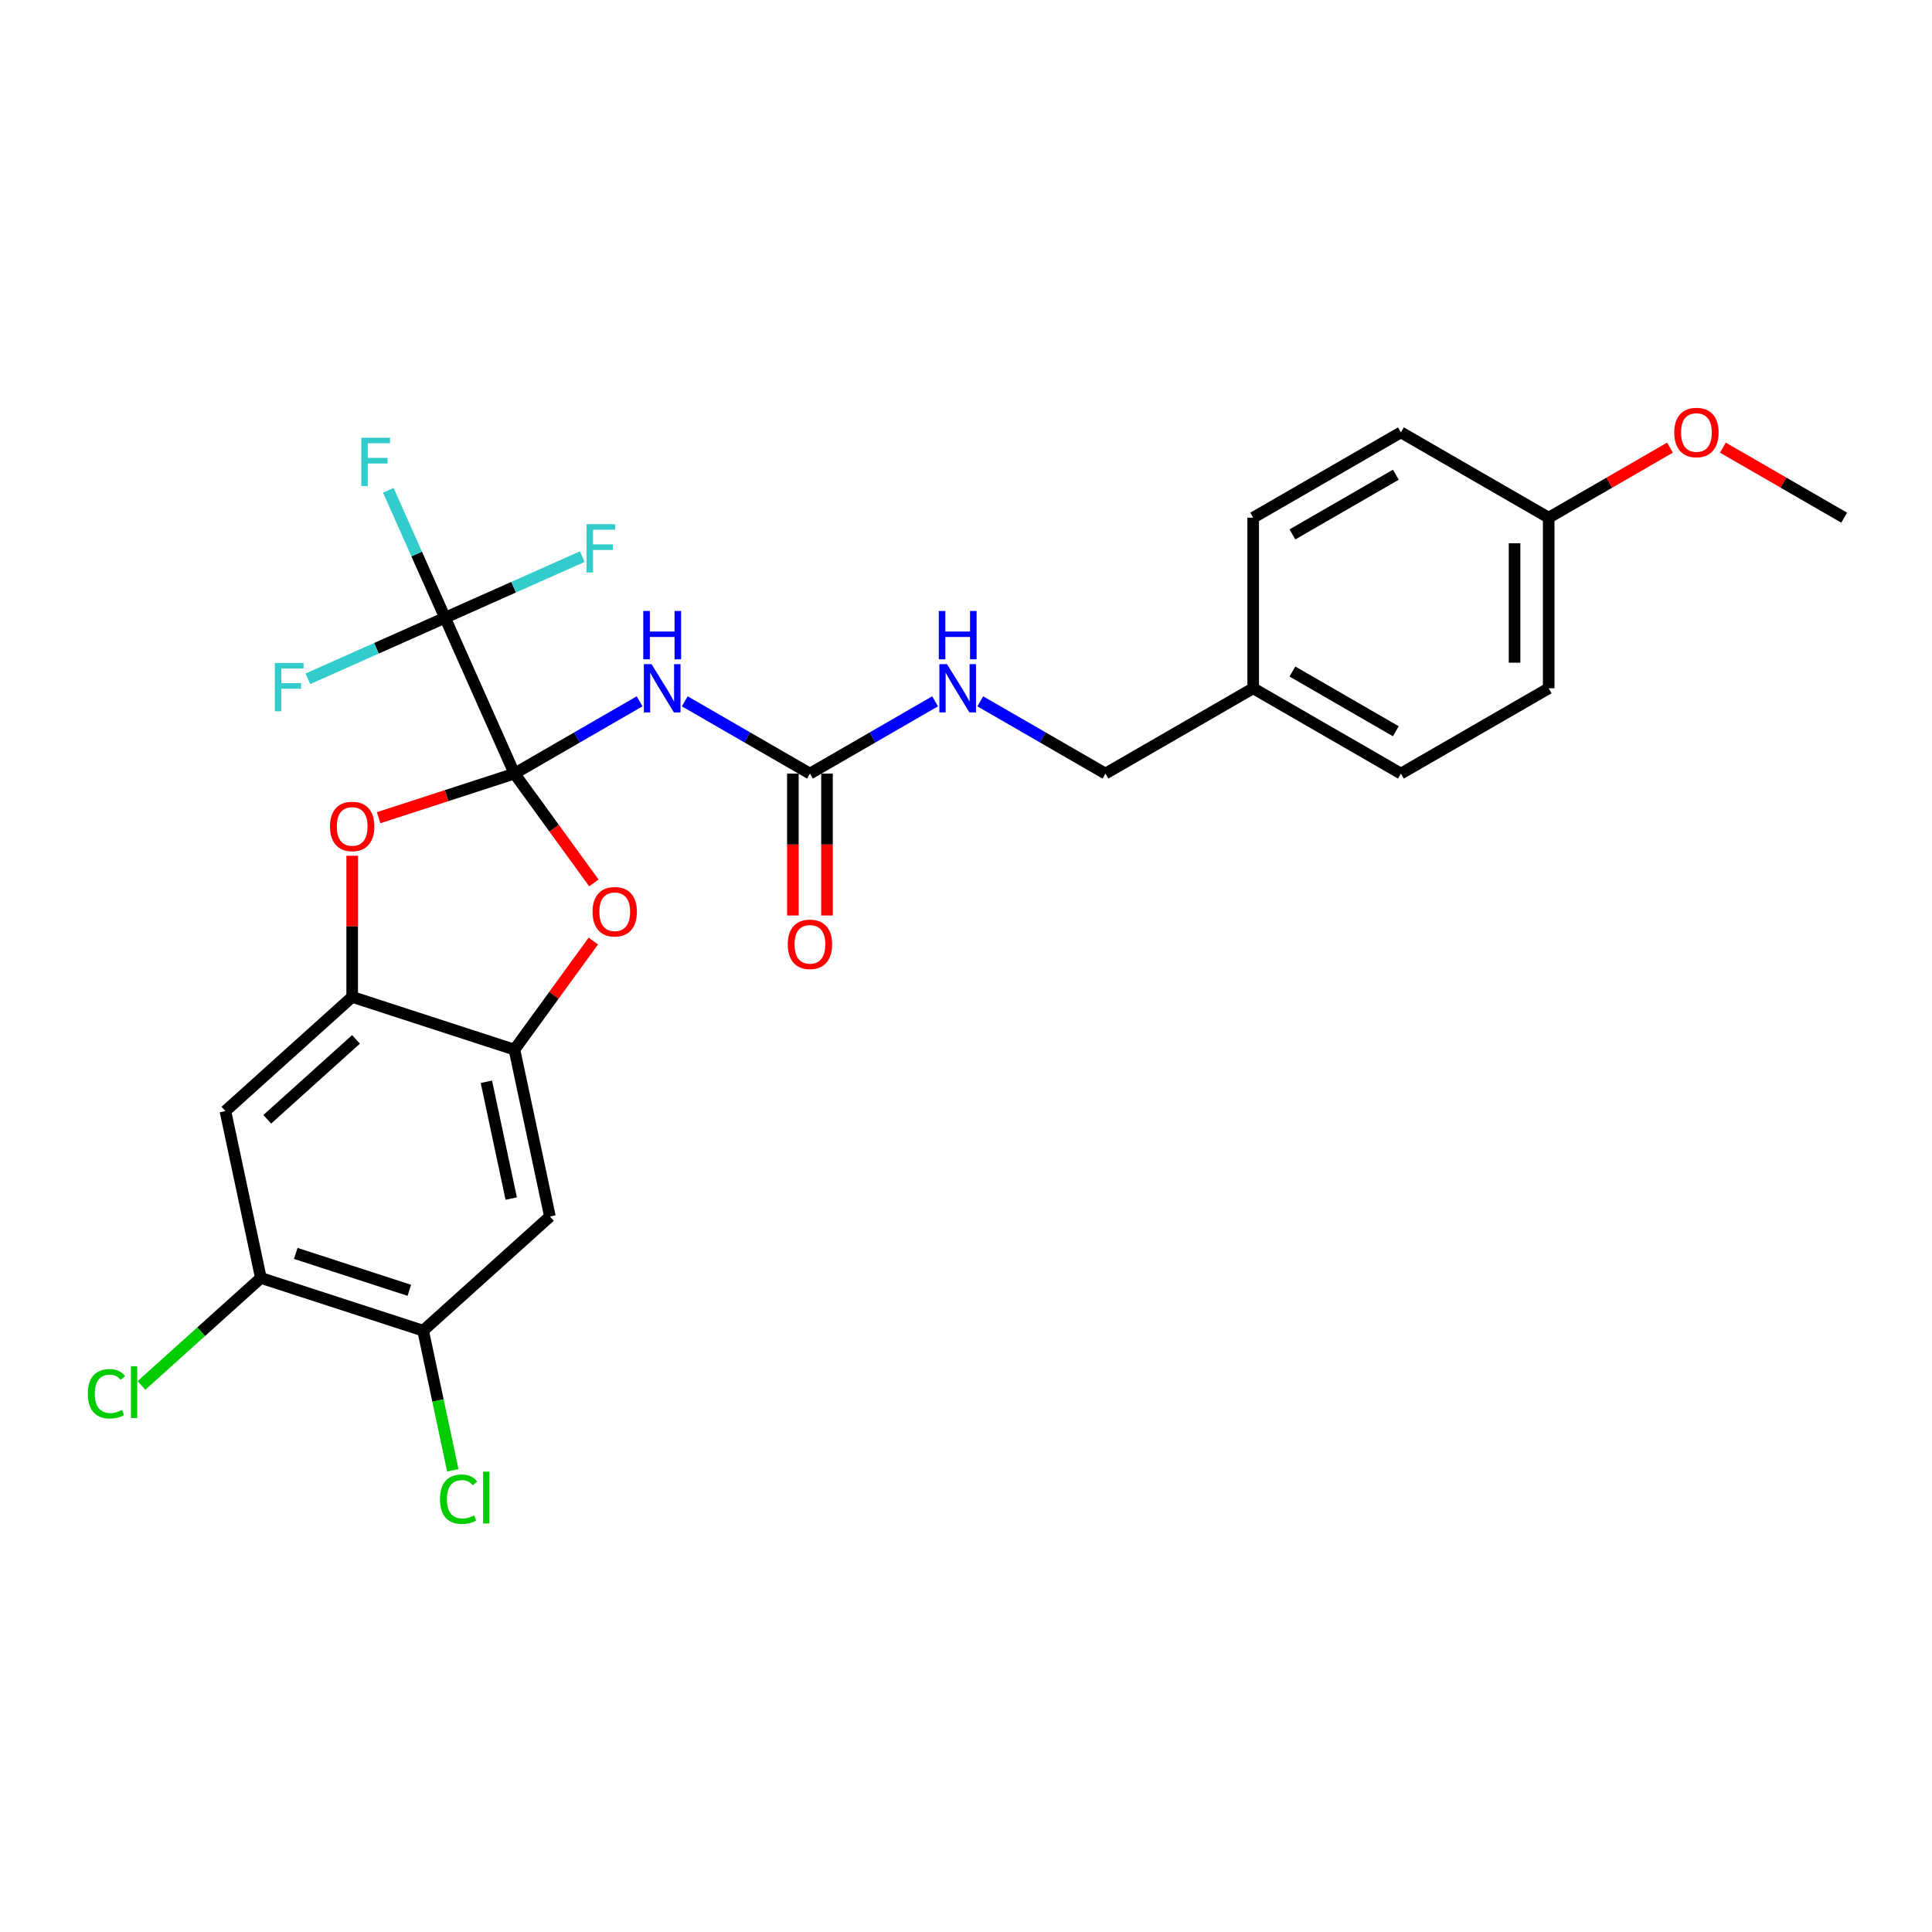 <?xml version='1.0' encoding='iso-8859-1'?>
<svg version='1.1' baseProfile='full'
              xmlns='http://www.w3.org/2000/svg'
                      xmlns:rdkit='http://www.rdkit.org/xml'
                      xmlns:xlink='http://www.w3.org/1999/xlink'
                  xml:space='preserve'
width='1000px' height='1000px' viewBox='0 0 1000 1000'>
<!-- END OF HEADER -->
<rect style='opacity:1.0;fill:#FFFFFF;stroke:none' width='1000' height='1000' x='0' y='0'> </rect>
<path class='bond-0' d='M 266.274,400.407 L 298.665,381.705' style='fill:none;fill-rule:evenodd;stroke:#000000;stroke-width:6px;stroke-linecap:butt;stroke-linejoin:miter;stroke-opacity:1' />
<path class='bond-0' d='M 298.665,381.705 L 331.057,363.004' style='fill:none;fill-rule:evenodd;stroke:#0000FF;stroke-width:6px;stroke-linecap:butt;stroke-linejoin:miter;stroke-opacity:1' />
<path class='bond-1' d='M 266.274,400.407 L 230.357,319.736' style='fill:none;fill-rule:evenodd;stroke:#000000;stroke-width:6px;stroke-linecap:butt;stroke-linejoin:miter;stroke-opacity:1' />
<path class='bond-2' d='M 266.274,400.407 L 286.83,428.7' style='fill:none;fill-rule:evenodd;stroke:#000000;stroke-width:6px;stroke-linecap:butt;stroke-linejoin:miter;stroke-opacity:1' />
<path class='bond-2' d='M 286.83,428.7 L 307.387,456.994' style='fill:none;fill-rule:evenodd;stroke:#FF0000;stroke-width:6px;stroke-linecap:butt;stroke-linejoin:miter;stroke-opacity:1' />
<path class='bond-3' d='M 266.274,400.407 L 231.126,411.827' style='fill:none;fill-rule:evenodd;stroke:#000000;stroke-width:6px;stroke-linecap:butt;stroke-linejoin:miter;stroke-opacity:1' />
<path class='bond-3' d='M 231.126,411.827 L 195.978,423.247' style='fill:none;fill-rule:evenodd;stroke:#FF0000;stroke-width:6px;stroke-linecap:butt;stroke-linejoin:miter;stroke-opacity:1' />
<path class='bond-6' d='M 354.44,363.004 L 386.832,381.705' style='fill:none;fill-rule:evenodd;stroke:#0000FF;stroke-width:6px;stroke-linecap:butt;stroke-linejoin:miter;stroke-opacity:1' />
<path class='bond-6' d='M 386.832,381.705 L 419.223,400.407' style='fill:none;fill-rule:evenodd;stroke:#000000;stroke-width:6px;stroke-linecap:butt;stroke-linejoin:miter;stroke-opacity:1' />
<path class='bond-13' d='M 230.357,319.736 L 215.673,286.756' style='fill:none;fill-rule:evenodd;stroke:#000000;stroke-width:6px;stroke-linecap:butt;stroke-linejoin:miter;stroke-opacity:1' />
<path class='bond-13' d='M 215.673,286.756 L 200.99,253.777' style='fill:none;fill-rule:evenodd;stroke:#33CCCC;stroke-width:6px;stroke-linecap:butt;stroke-linejoin:miter;stroke-opacity:1' />
<path class='bond-14' d='M 230.357,319.736 L 265.871,303.924' style='fill:none;fill-rule:evenodd;stroke:#000000;stroke-width:6px;stroke-linecap:butt;stroke-linejoin:miter;stroke-opacity:1' />
<path class='bond-14' d='M 265.871,303.924 L 301.385,288.112' style='fill:none;fill-rule:evenodd;stroke:#33CCCC;stroke-width:6px;stroke-linecap:butt;stroke-linejoin:miter;stroke-opacity:1' />
<path class='bond-15' d='M 230.357,319.736 L 194.843,335.548' style='fill:none;fill-rule:evenodd;stroke:#000000;stroke-width:6px;stroke-linecap:butt;stroke-linejoin:miter;stroke-opacity:1' />
<path class='bond-15' d='M 194.843,335.548 L 159.329,351.359' style='fill:none;fill-rule:evenodd;stroke:#33CCCC;stroke-width:6px;stroke-linecap:butt;stroke-linejoin:miter;stroke-opacity:1' />
<path class='bond-4' d='M 307.105,487.089 L 286.689,515.188' style='fill:none;fill-rule:evenodd;stroke:#FF0000;stroke-width:6px;stroke-linecap:butt;stroke-linejoin:miter;stroke-opacity:1' />
<path class='bond-4' d='M 286.689,515.188 L 266.274,543.288' style='fill:none;fill-rule:evenodd;stroke:#000000;stroke-width:6px;stroke-linecap:butt;stroke-linejoin:miter;stroke-opacity:1' />
<path class='bond-5' d='M 182.29,442.936 L 182.29,479.468' style='fill:none;fill-rule:evenodd;stroke:#FF0000;stroke-width:6px;stroke-linecap:butt;stroke-linejoin:miter;stroke-opacity:1' />
<path class='bond-5' d='M 182.29,479.468 L 182.29,516' style='fill:none;fill-rule:evenodd;stroke:#000000;stroke-width:6px;stroke-linecap:butt;stroke-linejoin:miter;stroke-opacity:1' />
<path class='bond-7' d='M 266.274,543.288 L 284.634,629.663' style='fill:none;fill-rule:evenodd;stroke:#000000;stroke-width:6px;stroke-linecap:butt;stroke-linejoin:miter;stroke-opacity:1' />
<path class='bond-7' d='M 251.753,559.916 L 264.604,620.379' style='fill:none;fill-rule:evenodd;stroke:#000000;stroke-width:6px;stroke-linecap:butt;stroke-linejoin:miter;stroke-opacity:1' />
<path class='bond-27' d='M 266.274,543.288 L 182.29,516' style='fill:none;fill-rule:evenodd;stroke:#000000;stroke-width:6px;stroke-linecap:butt;stroke-linejoin:miter;stroke-opacity:1' />
<path class='bond-8' d='M 182.29,516 L 116.667,575.088' style='fill:none;fill-rule:evenodd;stroke:#000000;stroke-width:6px;stroke-linecap:butt;stroke-linejoin:miter;stroke-opacity:1' />
<path class='bond-8' d='M 184.264,537.988 L 138.328,579.349' style='fill:none;fill-rule:evenodd;stroke:#000000;stroke-width:6px;stroke-linecap:butt;stroke-linejoin:miter;stroke-opacity:1' />
<path class='bond-11' d='M 419.223,400.407 L 451.615,381.705' style='fill:none;fill-rule:evenodd;stroke:#000000;stroke-width:6px;stroke-linecap:butt;stroke-linejoin:miter;stroke-opacity:1' />
<path class='bond-11' d='M 451.615,381.705 L 484.006,363.004' style='fill:none;fill-rule:evenodd;stroke:#0000FF;stroke-width:6px;stroke-linecap:butt;stroke-linejoin:miter;stroke-opacity:1' />
<path class='bond-12' d='M 410.393,400.407 L 410.393,437.133' style='fill:none;fill-rule:evenodd;stroke:#000000;stroke-width:6px;stroke-linecap:butt;stroke-linejoin:miter;stroke-opacity:1' />
<path class='bond-12' d='M 410.393,437.133 L 410.393,473.859' style='fill:none;fill-rule:evenodd;stroke:#FF0000;stroke-width:6px;stroke-linecap:butt;stroke-linejoin:miter;stroke-opacity:1' />
<path class='bond-12' d='M 428.054,400.407 L 428.054,437.133' style='fill:none;fill-rule:evenodd;stroke:#000000;stroke-width:6px;stroke-linecap:butt;stroke-linejoin:miter;stroke-opacity:1' />
<path class='bond-12' d='M 428.054,437.133 L 428.054,473.859' style='fill:none;fill-rule:evenodd;stroke:#FF0000;stroke-width:6px;stroke-linecap:butt;stroke-linejoin:miter;stroke-opacity:1' />
<path class='bond-10' d='M 284.634,629.663 L 219.01,688.751' style='fill:none;fill-rule:evenodd;stroke:#000000;stroke-width:6px;stroke-linecap:butt;stroke-linejoin:miter;stroke-opacity:1' />
<path class='bond-9' d='M 116.667,575.088 L 135.027,661.463' style='fill:none;fill-rule:evenodd;stroke:#000000;stroke-width:6px;stroke-linecap:butt;stroke-linejoin:miter;stroke-opacity:1' />
<path class='bond-16' d='M 135.027,661.463 L 104.131,689.282' style='fill:none;fill-rule:evenodd;stroke:#000000;stroke-width:6px;stroke-linecap:butt;stroke-linejoin:miter;stroke-opacity:1' />
<path class='bond-16' d='M 104.131,689.282 L 73.235,717.1' style='fill:none;fill-rule:evenodd;stroke:#00CC00;stroke-width:6px;stroke-linecap:butt;stroke-linejoin:miter;stroke-opacity:1' />
<path class='bond-28' d='M 135.027,661.463 L 219.01,688.751' style='fill:none;fill-rule:evenodd;stroke:#000000;stroke-width:6px;stroke-linecap:butt;stroke-linejoin:miter;stroke-opacity:1' />
<path class='bond-28' d='M 153.082,648.76 L 211.87,667.861' style='fill:none;fill-rule:evenodd;stroke:#000000;stroke-width:6px;stroke-linecap:butt;stroke-linejoin:miter;stroke-opacity:1' />
<path class='bond-17' d='M 219.01,688.751 L 226.692,724.892' style='fill:none;fill-rule:evenodd;stroke:#000000;stroke-width:6px;stroke-linecap:butt;stroke-linejoin:miter;stroke-opacity:1' />
<path class='bond-17' d='M 226.692,724.892 L 234.374,761.033' style='fill:none;fill-rule:evenodd;stroke:#00CC00;stroke-width:6px;stroke-linecap:butt;stroke-linejoin:miter;stroke-opacity:1' />
<path class='bond-18' d='M 507.389,363.004 L 539.781,381.705' style='fill:none;fill-rule:evenodd;stroke:#0000FF;stroke-width:6px;stroke-linecap:butt;stroke-linejoin:miter;stroke-opacity:1' />
<path class='bond-18' d='M 539.781,381.705 L 572.172,400.407' style='fill:none;fill-rule:evenodd;stroke:#000000;stroke-width:6px;stroke-linecap:butt;stroke-linejoin:miter;stroke-opacity:1' />
<path class='bond-19' d='M 572.172,400.407 L 648.647,356.254' style='fill:none;fill-rule:evenodd;stroke:#000000;stroke-width:6px;stroke-linecap:butt;stroke-linejoin:miter;stroke-opacity:1' />
<path class='bond-21' d='M 648.647,356.254 L 648.647,267.949' style='fill:none;fill-rule:evenodd;stroke:#000000;stroke-width:6px;stroke-linecap:butt;stroke-linejoin:miter;stroke-opacity:1' />
<path class='bond-22' d='M 648.647,356.254 L 725.122,400.407' style='fill:none;fill-rule:evenodd;stroke:#000000;stroke-width:6px;stroke-linecap:butt;stroke-linejoin:miter;stroke-opacity:1' />
<path class='bond-22' d='M 668.949,347.582 L 722.481,378.489' style='fill:none;fill-rule:evenodd;stroke:#000000;stroke-width:6px;stroke-linecap:butt;stroke-linejoin:miter;stroke-opacity:1' />
<path class='bond-20' d='M 801.596,267.949 L 801.596,356.254' style='fill:none;fill-rule:evenodd;stroke:#000000;stroke-width:6px;stroke-linecap:butt;stroke-linejoin:miter;stroke-opacity:1' />
<path class='bond-20' d='M 783.935,281.195 L 783.935,343.008' style='fill:none;fill-rule:evenodd;stroke:#000000;stroke-width:6px;stroke-linecap:butt;stroke-linejoin:miter;stroke-opacity:1' />
<path class='bond-25' d='M 801.596,267.949 L 832.99,249.824' style='fill:none;fill-rule:evenodd;stroke:#000000;stroke-width:6px;stroke-linecap:butt;stroke-linejoin:miter;stroke-opacity:1' />
<path class='bond-25' d='M 832.99,249.824 L 864.384,231.698' style='fill:none;fill-rule:evenodd;stroke:#FF0000;stroke-width:6px;stroke-linecap:butt;stroke-linejoin:miter;stroke-opacity:1' />
<path class='bond-29' d='M 801.596,267.949 L 725.122,223.796' style='fill:none;fill-rule:evenodd;stroke:#000000;stroke-width:6px;stroke-linecap:butt;stroke-linejoin:miter;stroke-opacity:1' />
<path class='bond-23' d='M 648.647,267.949 L 725.122,223.796' style='fill:none;fill-rule:evenodd;stroke:#000000;stroke-width:6px;stroke-linecap:butt;stroke-linejoin:miter;stroke-opacity:1' />
<path class='bond-23' d='M 668.949,276.621 L 722.481,245.714' style='fill:none;fill-rule:evenodd;stroke:#000000;stroke-width:6px;stroke-linecap:butt;stroke-linejoin:miter;stroke-opacity:1' />
<path class='bond-24' d='M 725.122,400.407 L 801.596,356.254' style='fill:none;fill-rule:evenodd;stroke:#000000;stroke-width:6px;stroke-linecap:butt;stroke-linejoin:miter;stroke-opacity:1' />
<path class='bond-26' d='M 891.758,231.698 L 923.152,249.824' style='fill:none;fill-rule:evenodd;stroke:#FF0000;stroke-width:6px;stroke-linecap:butt;stroke-linejoin:miter;stroke-opacity:1' />
<path class='bond-26' d='M 923.152,249.824 L 954.545,267.949' style='fill:none;fill-rule:evenodd;stroke:#000000;stroke-width:6px;stroke-linecap:butt;stroke-linejoin:miter;stroke-opacity:1' />
<path  class='atom-1' d='M 337.221 343.75
L 345.415 356.996
Q 346.228 358.303, 347.535 360.669
Q 348.841 363.036, 348.912 363.177
L 348.912 343.75
L 352.232 343.75
L 352.232 368.758
L 348.806 368.758
L 340.011 354.276
Q 338.987 352.581, 337.892 350.638
Q 336.832 348.695, 336.514 348.095
L 336.514 368.758
L 333.264 368.758
L 333.264 343.75
L 337.221 343.75
' fill='#0000FF'/>
<path  class='atom-1' d='M 332.964 316.241
L 336.355 316.241
L 336.355 326.873
L 349.142 326.873
L 349.142 316.241
L 352.533 316.241
L 352.533 341.249
L 349.142 341.249
L 349.142 329.699
L 336.355 329.699
L 336.355 341.249
L 332.964 341.249
L 332.964 316.241
' fill='#0000FF'/>
<path  class='atom-3' d='M 306.699 471.918
Q 306.699 465.913, 309.666 462.557
Q 312.633 459.202, 318.178 459.202
Q 323.724 459.202, 326.691 462.557
Q 329.658 465.913, 329.658 471.918
Q 329.658 477.993, 326.656 481.455
Q 323.653 484.881, 318.178 484.881
Q 312.668 484.881, 309.666 481.455
Q 306.699 478.029, 306.699 471.918
M 318.178 482.055
Q 321.993 482.055, 324.042 479.512
Q 326.126 476.934, 326.126 471.918
Q 326.126 467.008, 324.042 464.535
Q 321.993 462.028, 318.178 462.028
Q 314.364 462.028, 312.28 464.5
Q 310.231 466.973, 310.231 471.918
Q 310.231 476.969, 312.28 479.512
Q 314.364 482.055, 318.178 482.055
' fill='#FF0000'/>
<path  class='atom-4' d='M 170.811 427.765
Q 170.811 421.76, 173.778 418.405
Q 176.745 415.049, 182.29 415.049
Q 187.836 415.049, 190.803 418.405
Q 193.77 421.76, 193.77 427.765
Q 193.77 433.841, 190.768 437.302
Q 187.765 440.728, 182.29 440.728
Q 176.78 440.728, 173.778 437.302
Q 170.811 433.876, 170.811 427.765
M 182.29 437.903
Q 186.105 437.903, 188.154 435.359
Q 190.238 432.781, 190.238 427.765
Q 190.238 422.855, 188.154 420.383
Q 186.105 417.875, 182.29 417.875
Q 178.476 417.875, 176.392 420.347
Q 174.343 422.82, 174.343 427.765
Q 174.343 432.816, 176.392 435.359
Q 178.476 437.903, 182.29 437.903
' fill='#FF0000'/>
<path  class='atom-12' d='M 490.17 343.75
L 498.365 356.996
Q 499.177 358.303, 500.484 360.669
Q 501.791 363.036, 501.861 363.177
L 501.861 343.75
L 505.182 343.75
L 505.182 368.758
L 501.755 368.758
L 492.96 354.276
Q 491.936 352.581, 490.841 350.638
Q 489.781 348.695, 489.463 348.095
L 489.463 368.758
L 486.214 368.758
L 486.214 343.75
L 490.17 343.75
' fill='#0000FF'/>
<path  class='atom-12' d='M 485.913 316.241
L 489.304 316.241
L 489.304 326.873
L 502.091 326.873
L 502.091 316.241
L 505.482 316.241
L 505.482 341.249
L 502.091 341.249
L 502.091 329.699
L 489.304 329.699
L 489.304 341.249
L 485.913 341.249
L 485.913 316.241
' fill='#0000FF'/>
<path  class='atom-13' d='M 407.743 488.783
Q 407.743 482.778, 410.71 479.422
Q 413.677 476.067, 419.223 476.067
Q 424.769 476.067, 427.736 479.422
Q 430.703 482.778, 430.703 488.783
Q 430.703 494.858, 427.7 498.32
Q 424.698 501.746, 419.223 501.746
Q 413.713 501.746, 410.71 498.32
Q 407.743 494.893, 407.743 488.783
M 419.223 498.92
Q 423.038 498.92, 425.087 496.377
Q 427.171 493.798, 427.171 488.783
Q 427.171 483.873, 425.087 481.4
Q 423.038 478.892, 419.223 478.892
Q 415.408 478.892, 413.324 481.365
Q 411.276 483.837, 411.276 488.783
Q 411.276 493.834, 413.324 496.377
Q 415.408 498.92, 419.223 498.92
' fill='#FF0000'/>
<path  class='atom-14' d='M 187.005 226.561
L 201.875 226.561
L 201.875 229.422
L 190.36 229.422
L 190.36 237.016
L 200.604 237.016
L 200.604 239.913
L 190.36 239.913
L 190.36 251.569
L 187.005 251.569
L 187.005 226.561
' fill='#33CCCC'/>
<path  class='atom-15' d='M 303.592 271.315
L 318.463 271.315
L 318.463 274.176
L 306.948 274.176
L 306.948 281.77
L 317.191 281.77
L 317.191 284.666
L 306.948 284.666
L 306.948 296.323
L 303.592 296.323
L 303.592 271.315
' fill='#33CCCC'/>
<path  class='atom-16' d='M 142.251 343.149
L 157.121 343.149
L 157.121 346.01
L 145.606 346.01
L 145.606 353.604
L 155.85 353.604
L 155.85 356.5
L 145.606 356.5
L 145.606 368.157
L 142.251 368.157
L 142.251 343.149
' fill='#33CCCC'/>
<path  class='atom-17' d='M 45.455 721.416
Q 45.455 715.2, 48.351 711.95
Q 51.283 708.665, 56.828 708.665
Q 61.985 708.665, 64.74 712.303
L 62.409 714.211
Q 60.396 711.561, 56.828 711.561
Q 53.049 711.561, 51.035 714.105
Q 49.057 716.613, 49.057 721.416
Q 49.057 726.361, 51.106 728.905
Q 53.19 731.448, 57.217 731.448
Q 59.972 731.448, 63.186 729.788
L 64.175 732.437
Q 62.868 733.285, 60.89 733.779
Q 58.912 734.274, 56.722 734.274
Q 51.283 734.274, 48.351 730.953
Q 45.455 727.633, 45.455 721.416
' fill='#00CC00'/>
<path  class='atom-17' d='M 67.778 707.146
L 71.028 707.146
L 71.028 733.956
L 67.778 733.956
L 67.778 707.146
' fill='#00CC00'/>
<path  class='atom-18' d='M 227.727 775.992
Q 227.727 769.775, 230.623 766.526
Q 233.555 763.241, 239.1 763.241
Q 244.257 763.241, 247.013 766.879
L 244.681 768.786
Q 242.668 766.137, 239.1 766.137
Q 235.321 766.137, 233.308 768.68
Q 231.33 771.188, 231.33 775.992
Q 231.33 780.937, 233.378 783.48
Q 235.462 786.023, 239.489 786.023
Q 242.244 786.023, 245.458 784.363
L 246.447 787.013
Q 245.14 787.86, 243.162 788.355
Q 241.184 788.849, 238.994 788.849
Q 233.555 788.849, 230.623 785.529
Q 227.727 782.209, 227.727 775.992
' fill='#00CC00'/>
<path  class='atom-18' d='M 250.05 761.722
L 253.3 761.722
L 253.3 788.531
L 250.05 788.531
L 250.05 761.722
' fill='#00CC00'/>
<path  class='atom-26' d='M 866.591 223.867
Q 866.591 217.862, 869.558 214.506
Q 872.525 211.151, 878.071 211.151
Q 883.616 211.151, 886.583 214.506
Q 889.551 217.862, 889.551 223.867
Q 889.551 229.942, 886.548 233.404
Q 883.546 236.83, 878.071 236.83
Q 872.561 236.83, 869.558 233.404
Q 866.591 229.977, 866.591 223.867
M 878.071 234.004
Q 881.886 234.004, 883.934 231.461
Q 886.018 228.882, 886.018 223.867
Q 886.018 218.957, 883.934 216.484
Q 881.886 213.977, 878.071 213.977
Q 874.256 213.977, 872.172 216.449
Q 870.123 218.922, 870.123 223.867
Q 870.123 228.918, 872.172 231.461
Q 874.256 234.004, 878.071 234.004
' fill='#FF0000'/>
</svg>
